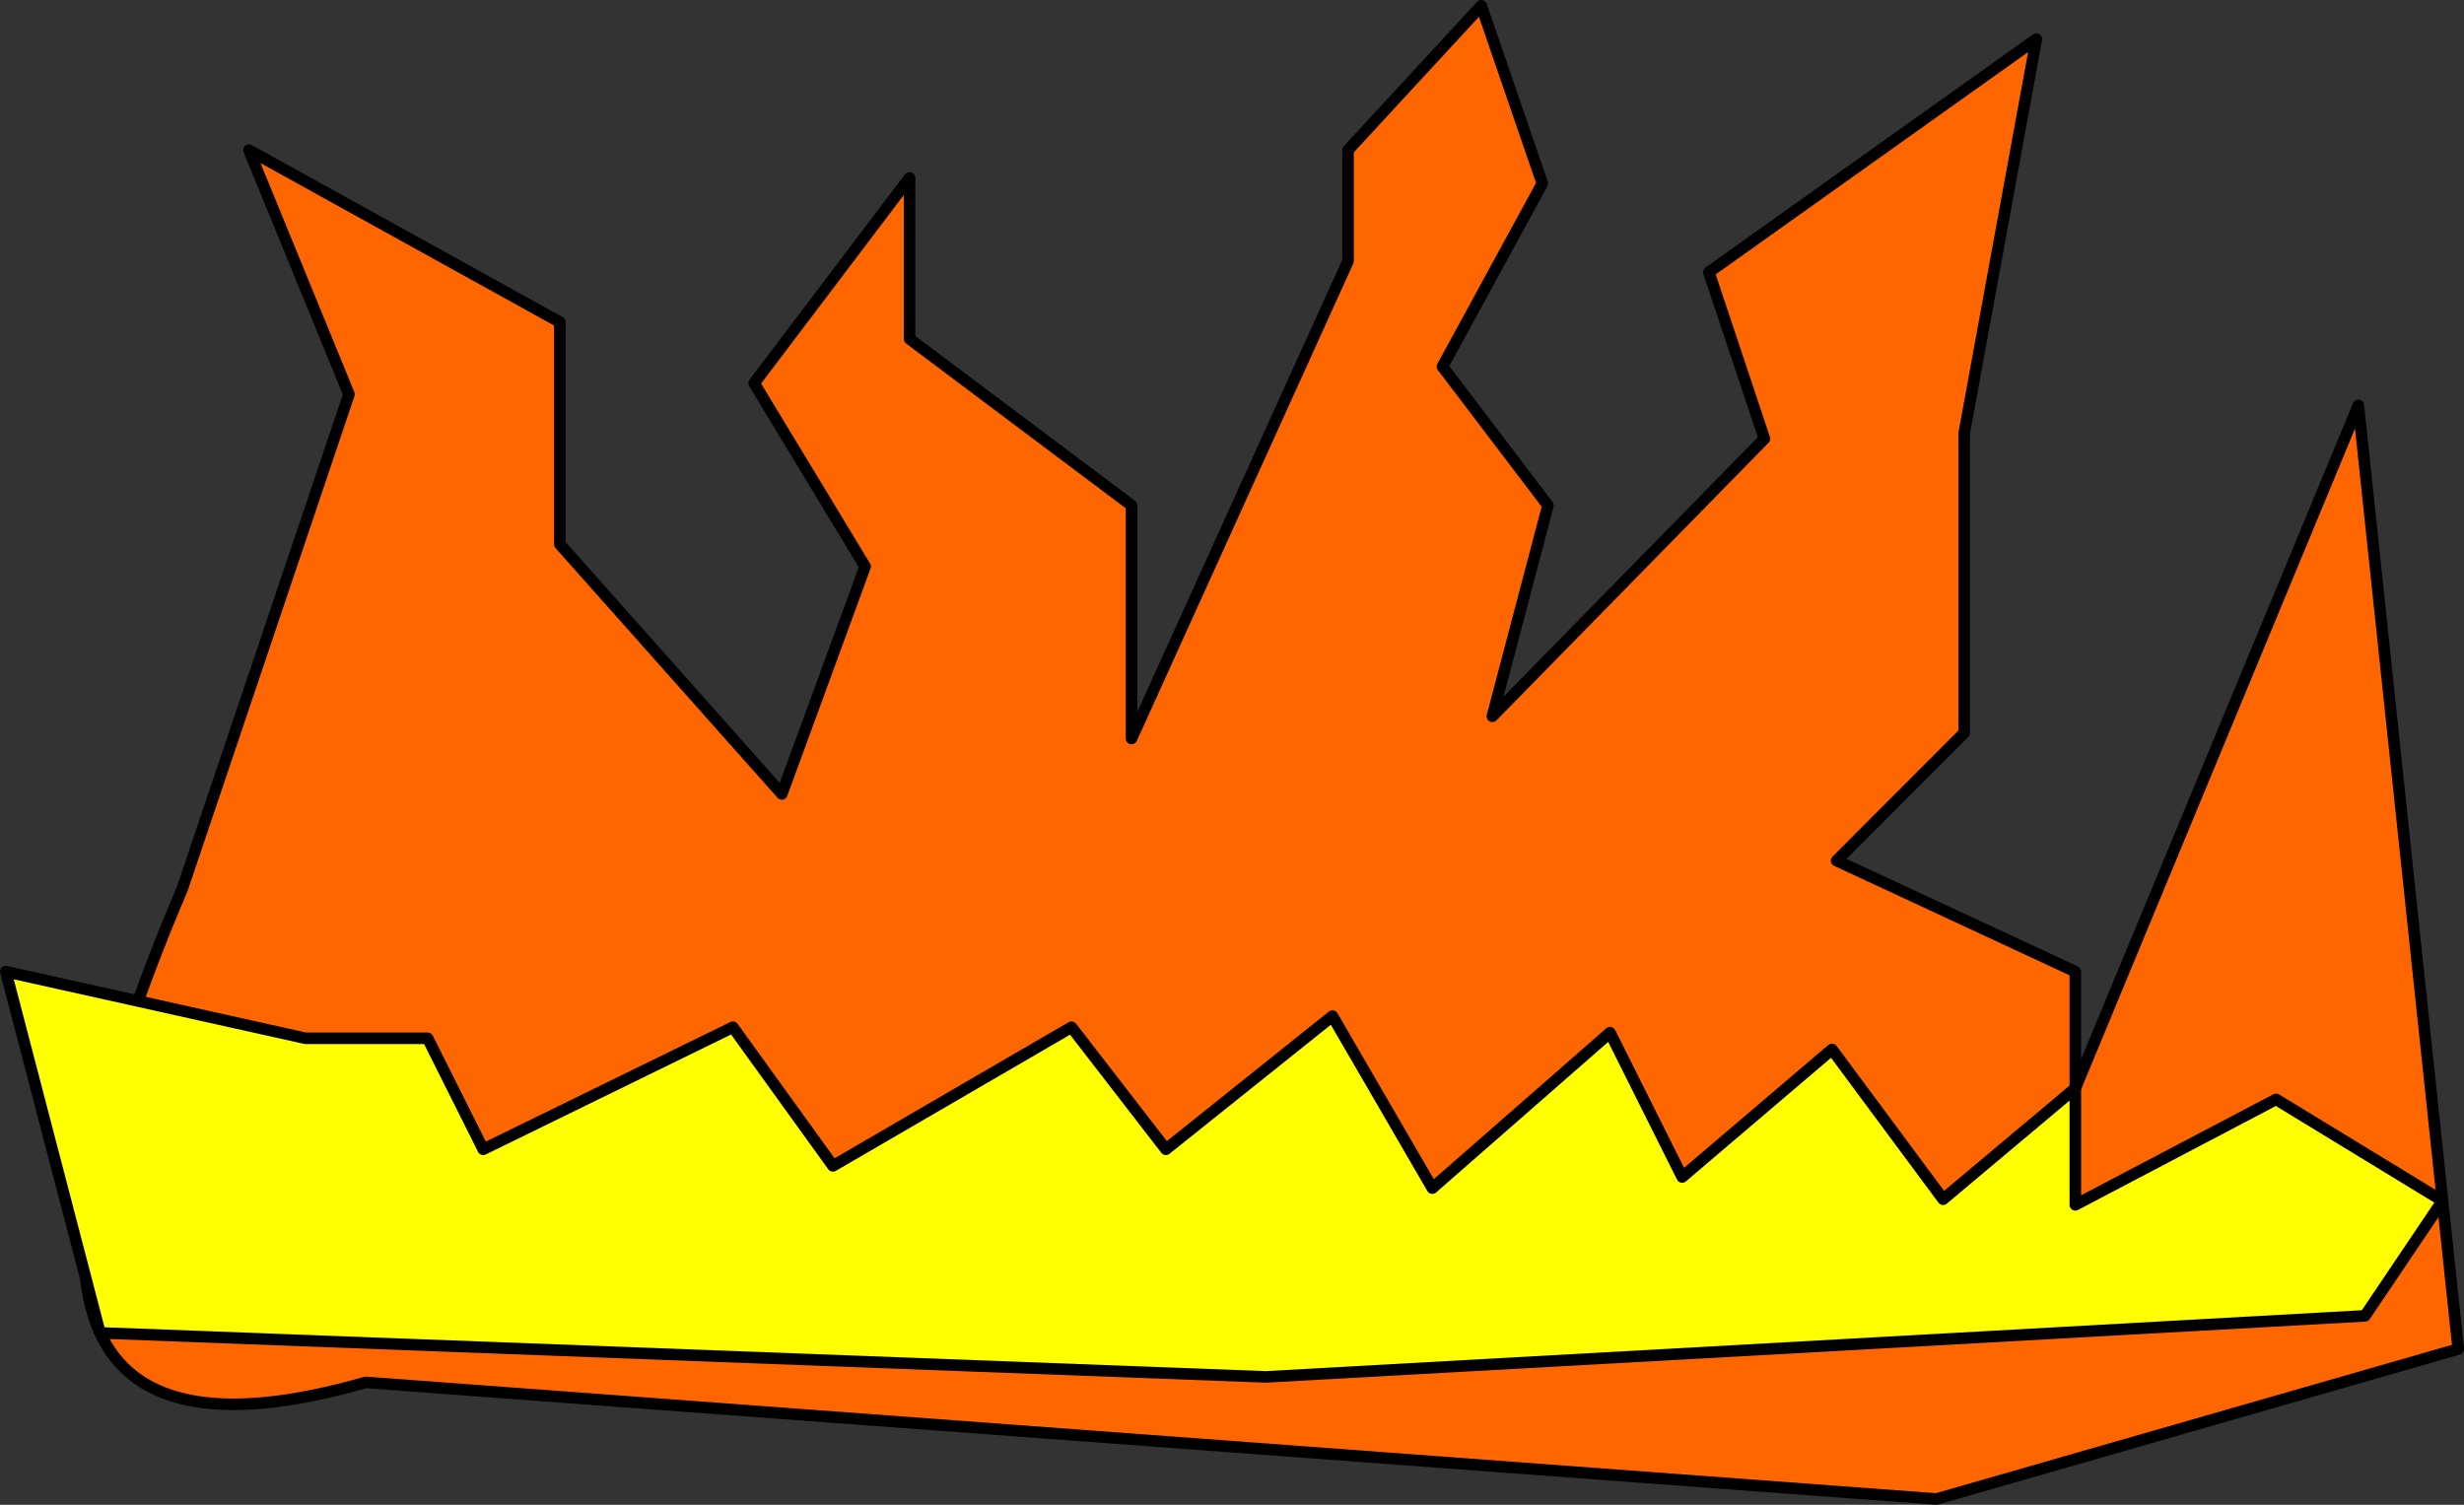<?xml version="1.0" encoding="UTF-8" standalone="no"?>
<svg xmlns:xlink="http://www.w3.org/1999/xlink" height="521.3px" width="853.6px" xmlns="http://www.w3.org/2000/svg">
  <rect width="100%" height="100%" fill="#333333" stroke="none"/>
  <g transform="matrix(1.0, 0.0, 0.0, 1.0, 61.6, -30.7)">
    <path d="M657.35 407.7 L755.4 171.15 790.0 498.05 609.25 550.0 65.05 509.6 Q-90.05 554.05 1.6 338.45 L59.3 167.3 24.65 82.7 132.35 142.3 132.35 219.25 209.25 305.75 238.1 226.95 199.65 163.45 253.5 92.3 253.5 148.1 330.4 205.8 330.4 286.55 405.4 121.15 405.4 82.7 451.55 32.7 472.7 94.25 438.1 157.7 474.65 205.8 455.4 278.85 549.65 182.7 530.4 125.0 643.85 44.25 618.85 180.8 618.85 284.6 574.65 328.85 657.35 367.3 657.35 407.7" fill="#ff6600" fill-rule="evenodd" stroke="none"/>
    <path d="M657.35 407.7 L755.4 171.15 790.0 498.05 609.25 550.0 65.05 509.6 Q-90.05 554.05 1.6 338.45 L59.3 167.3 24.65 82.7 132.35 142.3 132.35 219.25 209.25 305.75 238.1 226.95 199.65 163.45 253.5 92.3 253.5 148.1 330.4 205.8 330.4 286.55 405.4 121.15 405.4 82.7 451.55 32.7 472.7 94.25 438.1 157.7 474.65 205.8 455.4 278.85 549.65 182.7 530.4 125.0 643.85 44.25 618.85 180.8 618.85 284.6 574.65 328.85 657.35 367.3 657.35 407.7 Z" fill="none" stroke="#000000" stroke-linecap="round" stroke-linejoin="round" stroke-width="4.0"/>
    <path d="M757.7 486.55 L376.9 507.7 -26.95 492.45 -59.6 367.3 44.25 390.4 86.55 390.4 105.8 428.85 192.3 386.55 226.95 434.6 309.6 386.55 342.3 428.85 400.0 382.7 434.6 442.3 496.15 388.45 521.15 438.45 573.05 394.25 611.55 446.15 657.35 407.7 657.35 448.1 726.9 411.55 784.55 446.7 757.7 486.55" fill="#ffff00" fill-rule="evenodd" stroke="none"/>
    <path d="M757.7 486.55 L376.9 507.7 -26.95 492.45 -59.6 367.3 44.25 390.4 86.55 390.4 105.8 428.85 192.3 386.55 226.95 434.6 309.6 386.55 342.3 428.85 400.0 382.7 434.6 442.3 496.15 388.45 521.15 438.45 573.05 394.25 611.55 446.15 657.35 407.7 657.35 448.1 726.9 411.55 784.55 446.7 757.7 486.55 Z" fill="none" stroke="#000000" stroke-linecap="round" stroke-linejoin="round" stroke-width="4.0"/>
  </g>
</svg>
